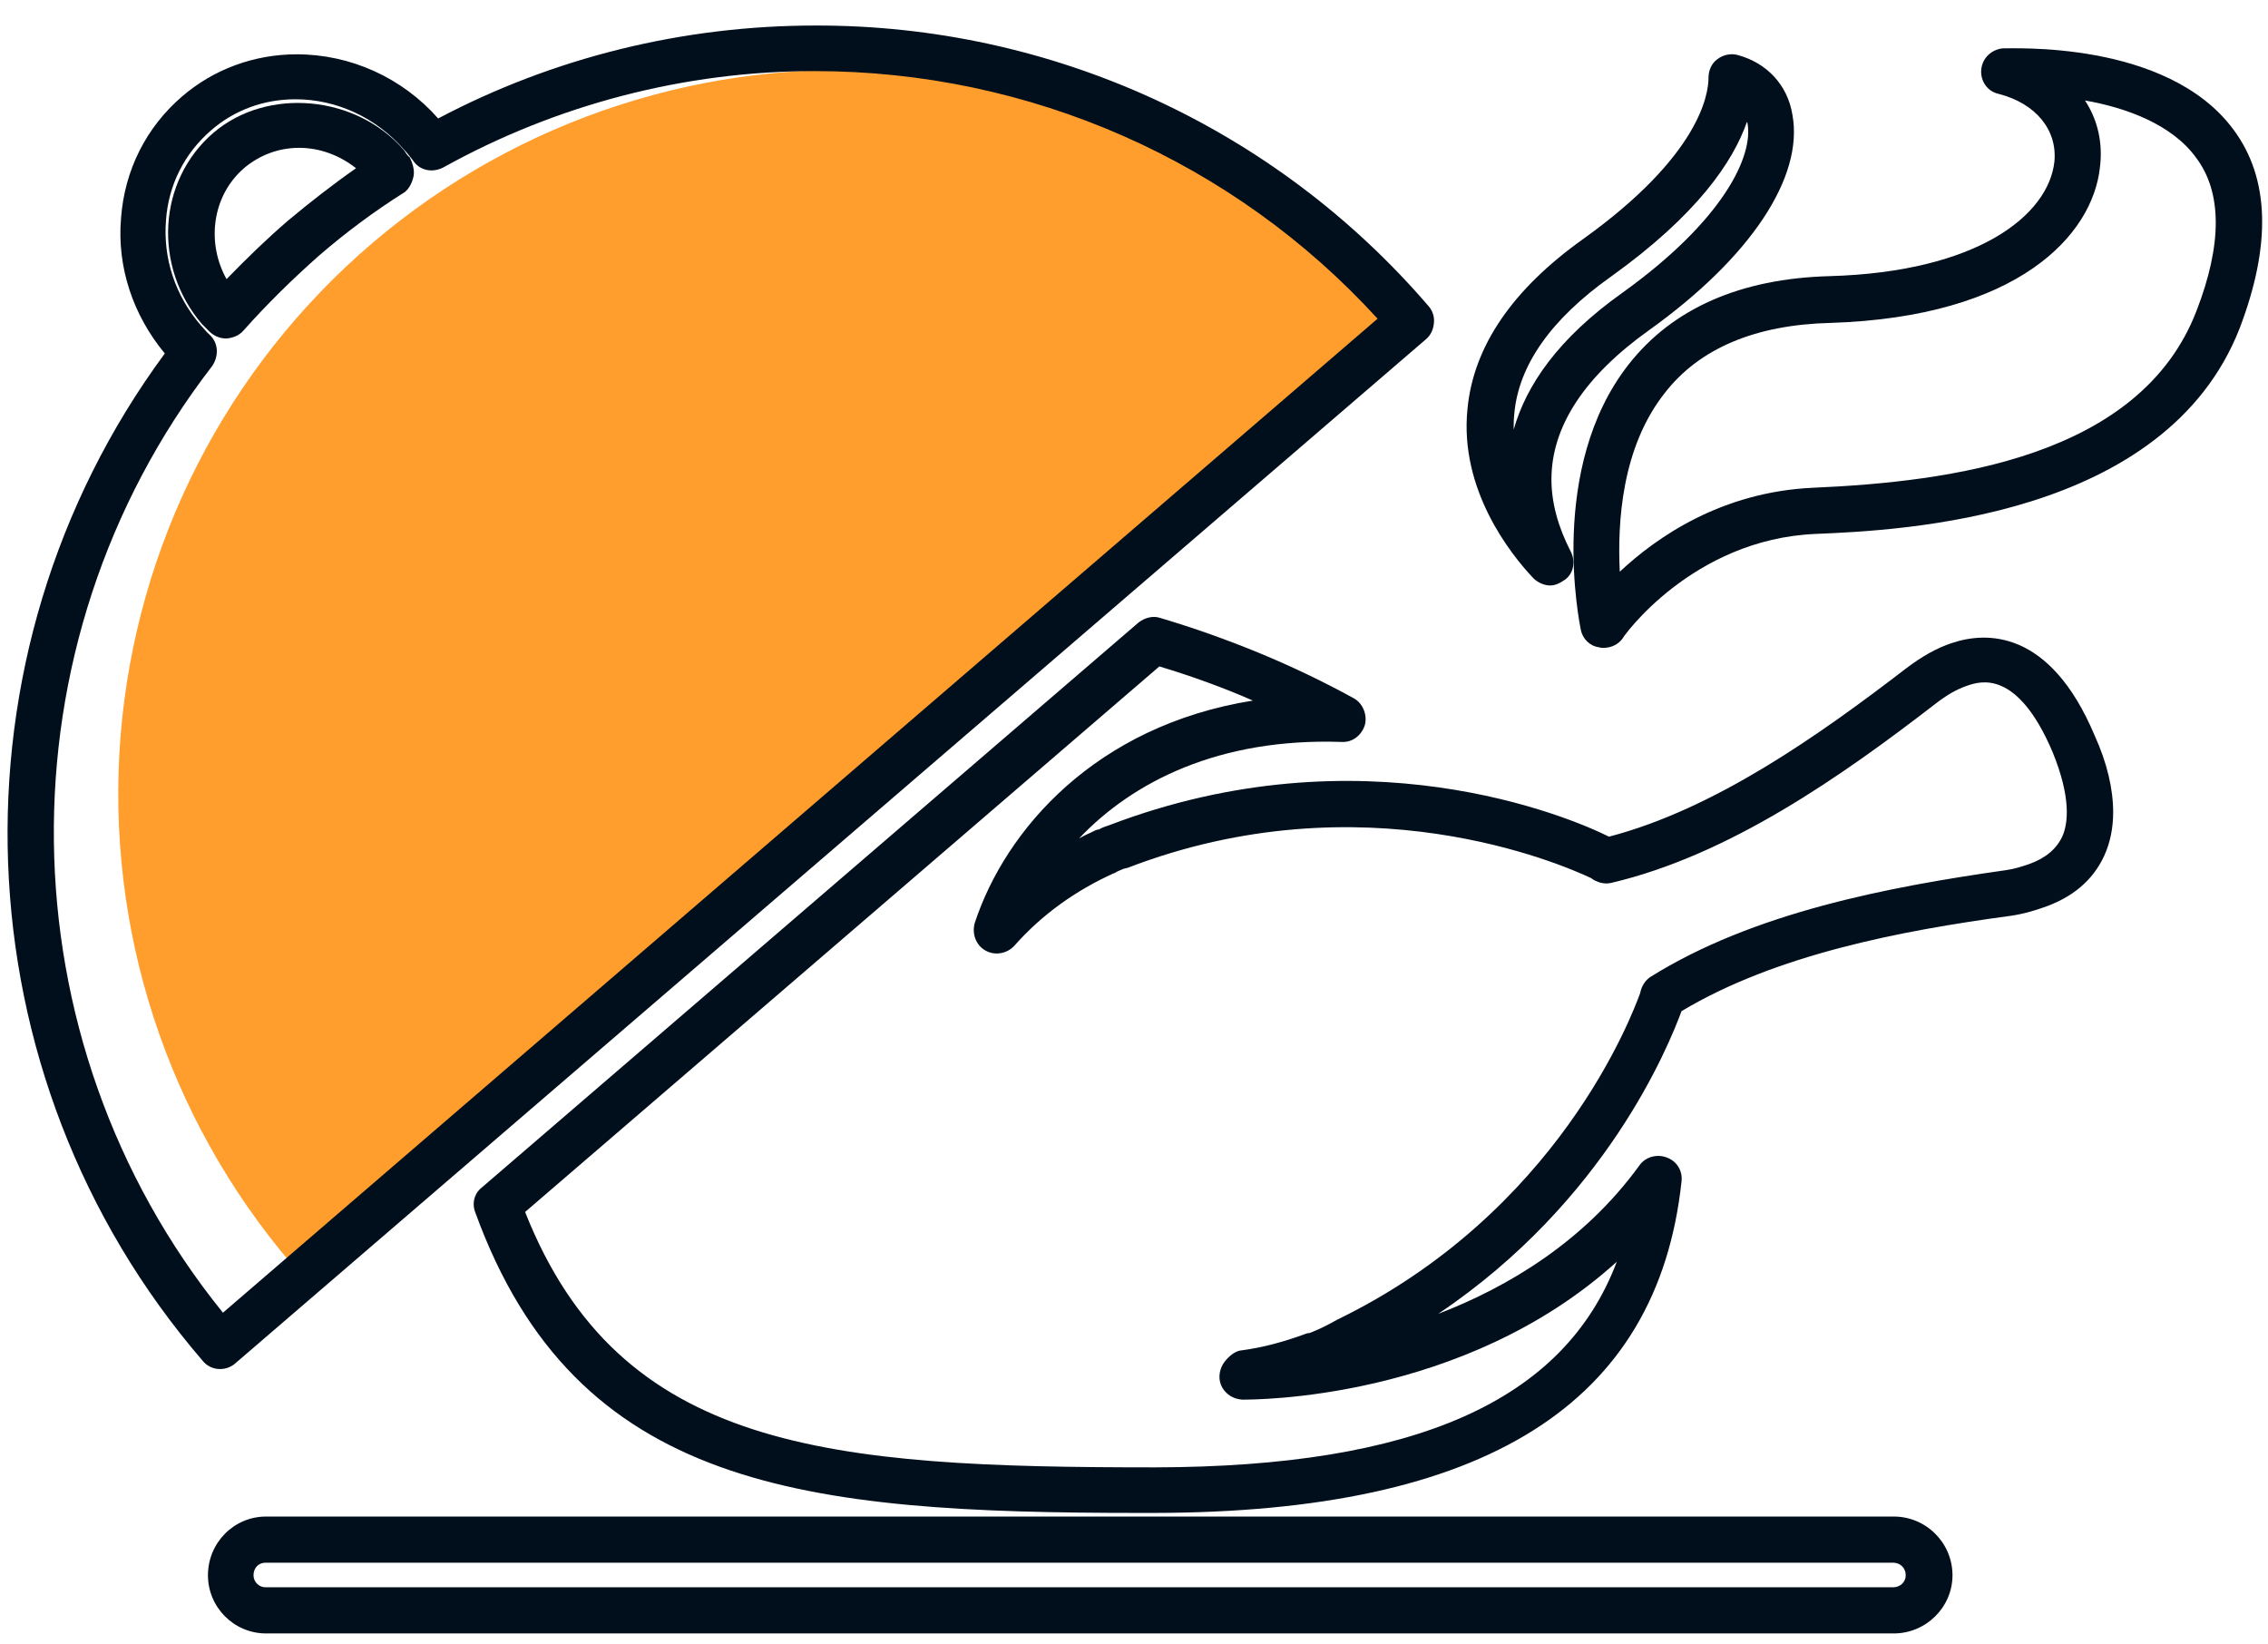 <svg xmlns="http://www.w3.org/2000/svg" width="160" height="116" viewBox="0 0 160 116" fill="none"><path d="M157.577 9.16C160.115 12.586 160.242 17.28 158 23.158C152.756 36.564 134.19 37.41 128.057 37.664C119.387 38.044 114.481 44.938 114.481 45.022C114.185 45.445 113.678 45.699 113.128 45.699C113.043 45.699 112.916 45.699 112.79 45.656C112.155 45.572 111.648 45.064 111.521 44.43C111.436 43.965 109.152 33.012 114.904 25.695C117.992 21.763 122.771 19.648 129.072 19.479C139.476 19.183 144.509 15.208 144.932 11.402C145.143 9.16 143.621 7.299 140.999 6.623C140.195 6.454 139.688 5.692 139.772 4.889C139.857 4.085 140.491 3.493 141.295 3.409C141.76 3.451 152.883 2.774 157.577 9.16ZM154.955 21.932C156.774 17.238 156.774 13.558 154.913 11.105C153.221 8.78 150.007 7.596 147.089 7.088C147.977 8.441 148.358 10.048 148.146 11.782C147.639 16.603 142.352 22.355 129.157 22.777C123.87 22.904 119.895 24.554 117.442 27.725C114.397 31.574 114.101 36.86 114.27 40.328C116.892 37.875 121.46 34.703 127.888 34.407C137.615 33.984 150.98 32.251 154.955 21.932Z" fill="#010F1C"></path><path d="M149.077 57.285C149.077 58.427 148.866 59.442 148.443 60.373C147.639 62.106 146.201 63.333 144.044 64.052C143.41 64.263 142.733 64.475 141.845 64.602C134.021 65.659 125.266 67.35 118.627 71.326C117.696 73.821 113.298 84.731 101.456 92.682C106.404 90.779 111.775 87.565 115.666 82.194C116.089 81.602 116.893 81.391 117.569 81.644C118.288 81.898 118.711 82.575 118.627 83.336C116.935 99.068 104.755 106.68 81.451 106.722C81.113 106.722 80.775 106.722 80.436 106.722C56.71 106.722 40.639 105.073 33.534 85.535C33.28 84.901 33.449 84.182 33.999 83.759L80.309 43.922C80.732 43.584 81.325 43.414 81.832 43.584C86.653 45.021 91.263 46.924 95.493 49.25C96.127 49.589 96.465 50.392 96.296 51.111C96.085 51.83 95.45 52.38 94.647 52.337C86.019 52.041 79.929 55.129 76.122 59.146C76.418 58.977 76.672 58.85 76.968 58.723C77.138 58.639 77.349 58.512 77.518 58.512C77.899 58.3 78.026 58.3 78.237 58.216C96.042 51.407 110.718 57.624 113.509 59.019C120.953 57.074 128.269 51.915 134.486 47.136C135.544 46.332 136.643 45.698 137.701 45.36C140.069 44.556 144.594 44.345 147.766 51.872C148.654 53.818 149.077 55.678 149.077 57.285ZM145.482 59.019C145.905 58.089 146.117 56.27 144.806 53.056C142.31 47.178 139.688 48.066 138.8 48.362C138.039 48.616 137.32 49.039 136.559 49.631C129.876 54.79 121.968 60.33 113.678 62.276C113.171 62.403 112.621 62.233 112.24 61.937C110.168 60.965 96.127 54.833 79.548 61.218C79.506 61.218 79.168 61.303 79.125 61.345C78.914 61.43 78.829 61.472 78.745 61.514C78.66 61.557 78.66 61.599 78.575 61.599C75.869 62.825 73.5 64.517 71.555 66.716C71.047 67.266 70.201 67.435 69.525 67.054C68.848 66.674 68.552 65.87 68.764 65.109C70.921 58.554 77.264 51.196 88.387 49.419C86.273 48.489 84.031 47.686 81.79 47.009L37.044 85.493C43.726 102.366 58.444 103.508 81.494 103.508C99.806 103.466 110.337 98.856 114.059 89.003C103.232 98.814 88.387 98.73 87.626 98.73C87.034 98.687 86.526 98.391 86.23 97.884C85.934 97.376 85.977 96.742 86.273 96.234C86.526 95.811 87.076 95.304 87.541 95.262C89.149 95.05 90.629 94.627 92.025 94.12C92.109 94.078 92.236 94.035 92.363 94.035C92.405 94.035 92.447 93.993 92.49 93.993C93.124 93.739 93.716 93.443 94.308 93.105C109.914 85.535 115.116 71.664 115.708 70.057C115.793 69.592 116.047 69.169 116.427 68.915C123.659 64.39 133.133 62.572 141.465 61.388C142.099 61.303 142.606 61.134 143.114 60.965C144.298 60.542 145.059 59.907 145.482 59.019Z" fill="#010F1C"></path><path d="M133.598 106.977C135.882 106.977 137.742 108.837 137.742 111.121C137.742 113.362 135.882 115.223 133.598 115.223H18.773C16.489 115.223 14.671 113.362 14.671 111.121C14.671 108.837 16.489 106.977 18.773 106.977H133.598ZM134.444 111.121C134.444 110.613 134.063 110.233 133.555 110.233H18.731C18.224 110.233 17.885 110.613 17.885 111.121C17.885 111.586 18.266 111.967 18.731 111.967H133.555C134.063 111.967 134.444 111.586 134.444 111.121Z" fill="#010F1C"></path><path d="M126.451 8.103C127.254 12.501 123.49 18.168 116.343 23.285C111.775 26.541 109.449 30.093 109.449 33.815C109.449 35.464 109.914 37.156 110.802 38.89C111.183 39.609 111.014 40.539 110.295 40.962C109.999 41.173 109.661 41.3 109.364 41.3C108.942 41.3 108.476 41.089 108.18 40.793C106.573 39.101 102.936 34.534 103.528 28.825C103.951 24.427 106.7 20.409 111.691 16.857C119.895 10.978 120.53 6.665 120.53 5.481C120.53 4.973 120.741 4.466 121.164 4.17C121.545 3.874 122.095 3.747 122.56 3.874C124.632 4.423 126.112 5.988 126.451 8.103ZM114.44 20.663C121.629 15.503 123.702 10.978 123.279 8.695C123.279 8.652 123.236 8.61 123.236 8.61C122.264 11.401 119.726 15.165 113.636 19.521C109.407 22.524 107.123 25.78 106.827 29.205C106.785 29.586 106.785 29.967 106.785 30.305C107.673 27.175 109.914 23.877 114.44 20.663Z" fill="#010F1C"></path><path d="M98.28 22.859C89.49 12.553 76.965 6.161 63.462 5.088C49.958 4.016 36.582 8.351 26.275 17.14C15.968 25.93 9.575 38.453 8.503 51.956C7.43 65.459 11.766 78.834 20.556 89.14L59.418 56L98.28 22.859Z" fill="#FF9D2D"></path><path d="M100.779 21.593C101.075 21.931 101.202 22.354 101.159 22.777C101.117 23.242 100.948 23.623 100.61 23.919L16.574 96.192C16.278 96.446 15.898 96.573 15.517 96.573C15.052 96.573 14.586 96.361 14.29 95.981C-3.05 75.851 -4.065 46.206 11.626 24.934C9.384 22.227 8.242 18.844 8.539 15.376C8.792 11.993 10.315 8.991 12.81 6.834C15.052 4.888 17.927 3.831 20.93 3.831C24.737 3.831 28.374 5.48 30.911 8.356C39.074 4.043 48.209 1.801 57.513 1.801C74.177 1.759 89.952 8.99 100.779 21.593ZM15.728 92.598L97.184 22.481C87.034 11.359 72.654 5.015 57.471 5.015C48.294 5.015 39.243 7.383 31.25 11.824C30.488 12.204 29.6 12.035 29.135 11.316C28.924 11.063 28.754 10.809 28.501 10.555C26.555 8.314 23.764 7.003 20.846 7.003C18.604 7.003 16.532 7.764 14.882 9.202C13.021 10.809 11.88 13.05 11.71 15.545C11.499 18.21 12.345 20.832 14.163 22.946C14.375 23.158 14.586 23.454 14.798 23.623C15.432 24.215 15.432 25.145 14.967 25.822C-0.216 45.487 0.122 73.313 15.728 92.598Z" fill="#010F1C"></path><path d="M28.881 11.063C29.093 11.443 29.262 11.993 29.178 12.416C29.093 12.839 28.881 13.304 28.543 13.558C26.386 14.911 24.356 16.433 22.495 18.041C20.677 19.648 18.858 21.424 17.166 23.327C16.87 23.665 16.448 23.834 15.982 23.877H15.94C15.475 23.877 15.052 23.665 14.756 23.369C14.544 23.158 14.418 23.031 14.248 22.862C10.78 18.802 11.119 12.754 15.052 9.371C18.858 6.115 25.16 6.707 28.501 10.598C28.585 10.724 28.797 11.063 28.881 11.063ZM20.338 15.546C21.861 14.277 23.426 13.05 25.117 11.866C23.933 10.936 22.538 10.428 21.1 10.428C19.662 10.428 18.308 10.936 17.209 11.866C14.967 13.812 14.544 17.11 15.982 19.69C17.42 18.21 18.858 16.814 20.338 15.546Z" fill="#010F1C"></path></svg>